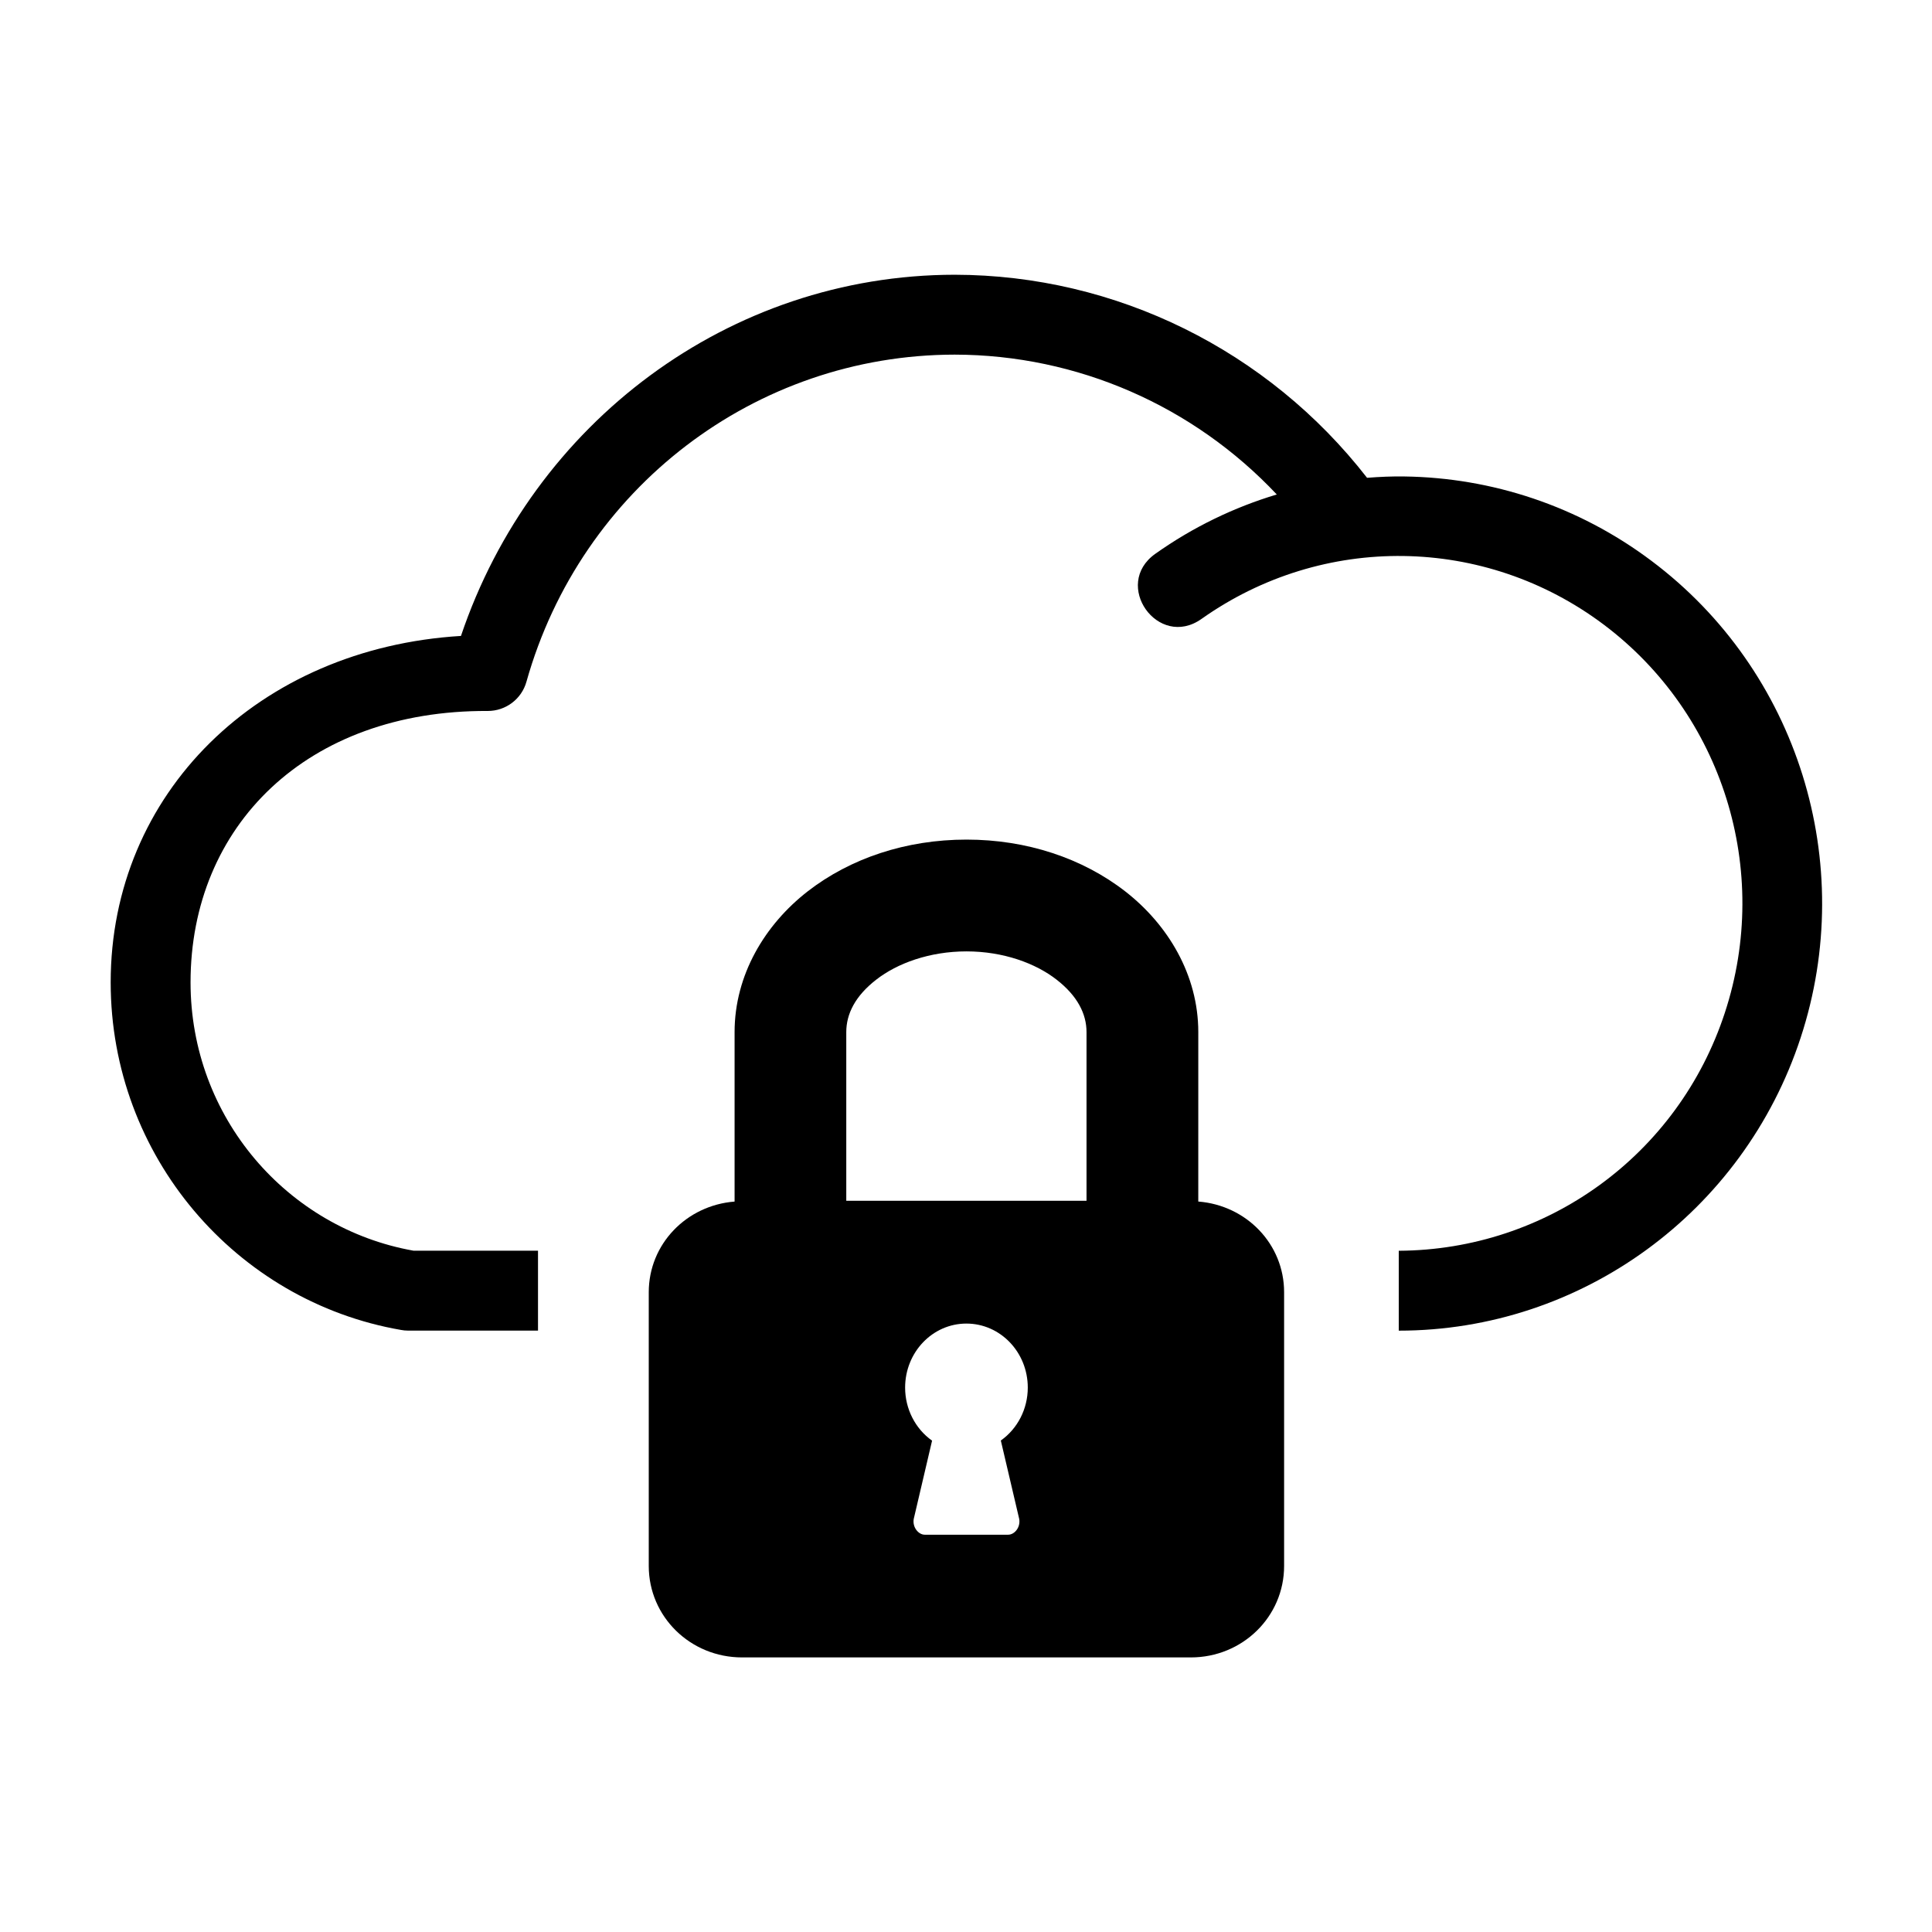 <?xml version="1.0" encoding="UTF-8"?>
<!-- Uploaded to: ICON Repo, www.svgrepo.com, Generator: ICON Repo Mixer Tools -->
<svg fill="#000000" width="800px" height="800px" version="1.1" viewBox="144 144 512 512" xmlns="http://www.w3.org/2000/svg">
 <g fill-rule="evenodd">
  <path d="m396.99 216.81c-59.77 0.062-111.76 39.184-130.83 95.719-53.645 3.242-92.828 41.723-92.828 91.812 0 46.035 33.211 84.551 76.949 92.109 0.609 0.113 1.191 0.172 1.773 0.172h34.523v-21.172h-32.977c-33.48-5.945-59.102-35.336-59.102-71.109 0-41.43 30.789-72.164 78.785-71.926 4.746 0 8.949-3.152 10.234-7.758 14.461-51.344 60.699-86.629 113.48-86.676 32.539 0.055 63.262 13.586 85.367 37.062-11.281 3.383-22.184 8.625-32.188 15.715-11.52 8.16 0.723 25.422 12.242 17.258 32.164-22.766 75.023-22.184 106.57 1.496 31.539 23.695 44.52 65.098 32.121 102.86-12.359 37.758-47.168 62.887-86.422 63.094v21.172c48.371 0 91.352-31.371 106.51-77.645 15.188-46.273-0.727-97.262-39.539-126.36-19.391-14.578-42.363-22.043-65.457-22.363-3.293-0.055-6.609 0.094-9.914 0.352-26.238-33.754-66.477-53.746-109.3-53.812z"/>
  <path d="m400.11 494.76c8.98 0 16.262 7.586 16.262 16.969 0 5.625-2.68 10.871-7.144 14.023l4.875 20.797c0.379 2.266-1.281 4.164-2.918 4.164h-22.129c-1.605 0-3.293-1.898-2.91-4.164l4.863-20.762c-4.461-3.152-7.144-8.426-7.144-14.051 0.004-9.391 7.269-16.977 16.246-16.977zm0.027-98.633c9.762 0 18.305 3.152 23.875 7.496 5.535 4.309 7.926 9.07 7.926 13.898v44.703h-63.668v-44.703c0-4.836 2.383-9.59 7.934-13.898 5.57-4.352 14.16-7.496 23.934-7.496zm0-29.625c-16.012 0-30.762 4.934-42.074 13.703-11.348 8.812-19.391 22.16-19.391 37.32v44.902c-12.742 0.992-22.746 11.258-22.746 24.027v72.539c0 13.441 11.023 24.238 24.727 24.238h118.92c13.703 0 24.727-10.793 24.727-24.238v-72.547c0-12.77-10.004-23.035-22.746-24.027l0.004-44.898c0-15.16-8.051-28.512-19.391-37.32-11.301-8.766-26.059-13.699-42.031-13.699z"/>
 </g>
</svg>